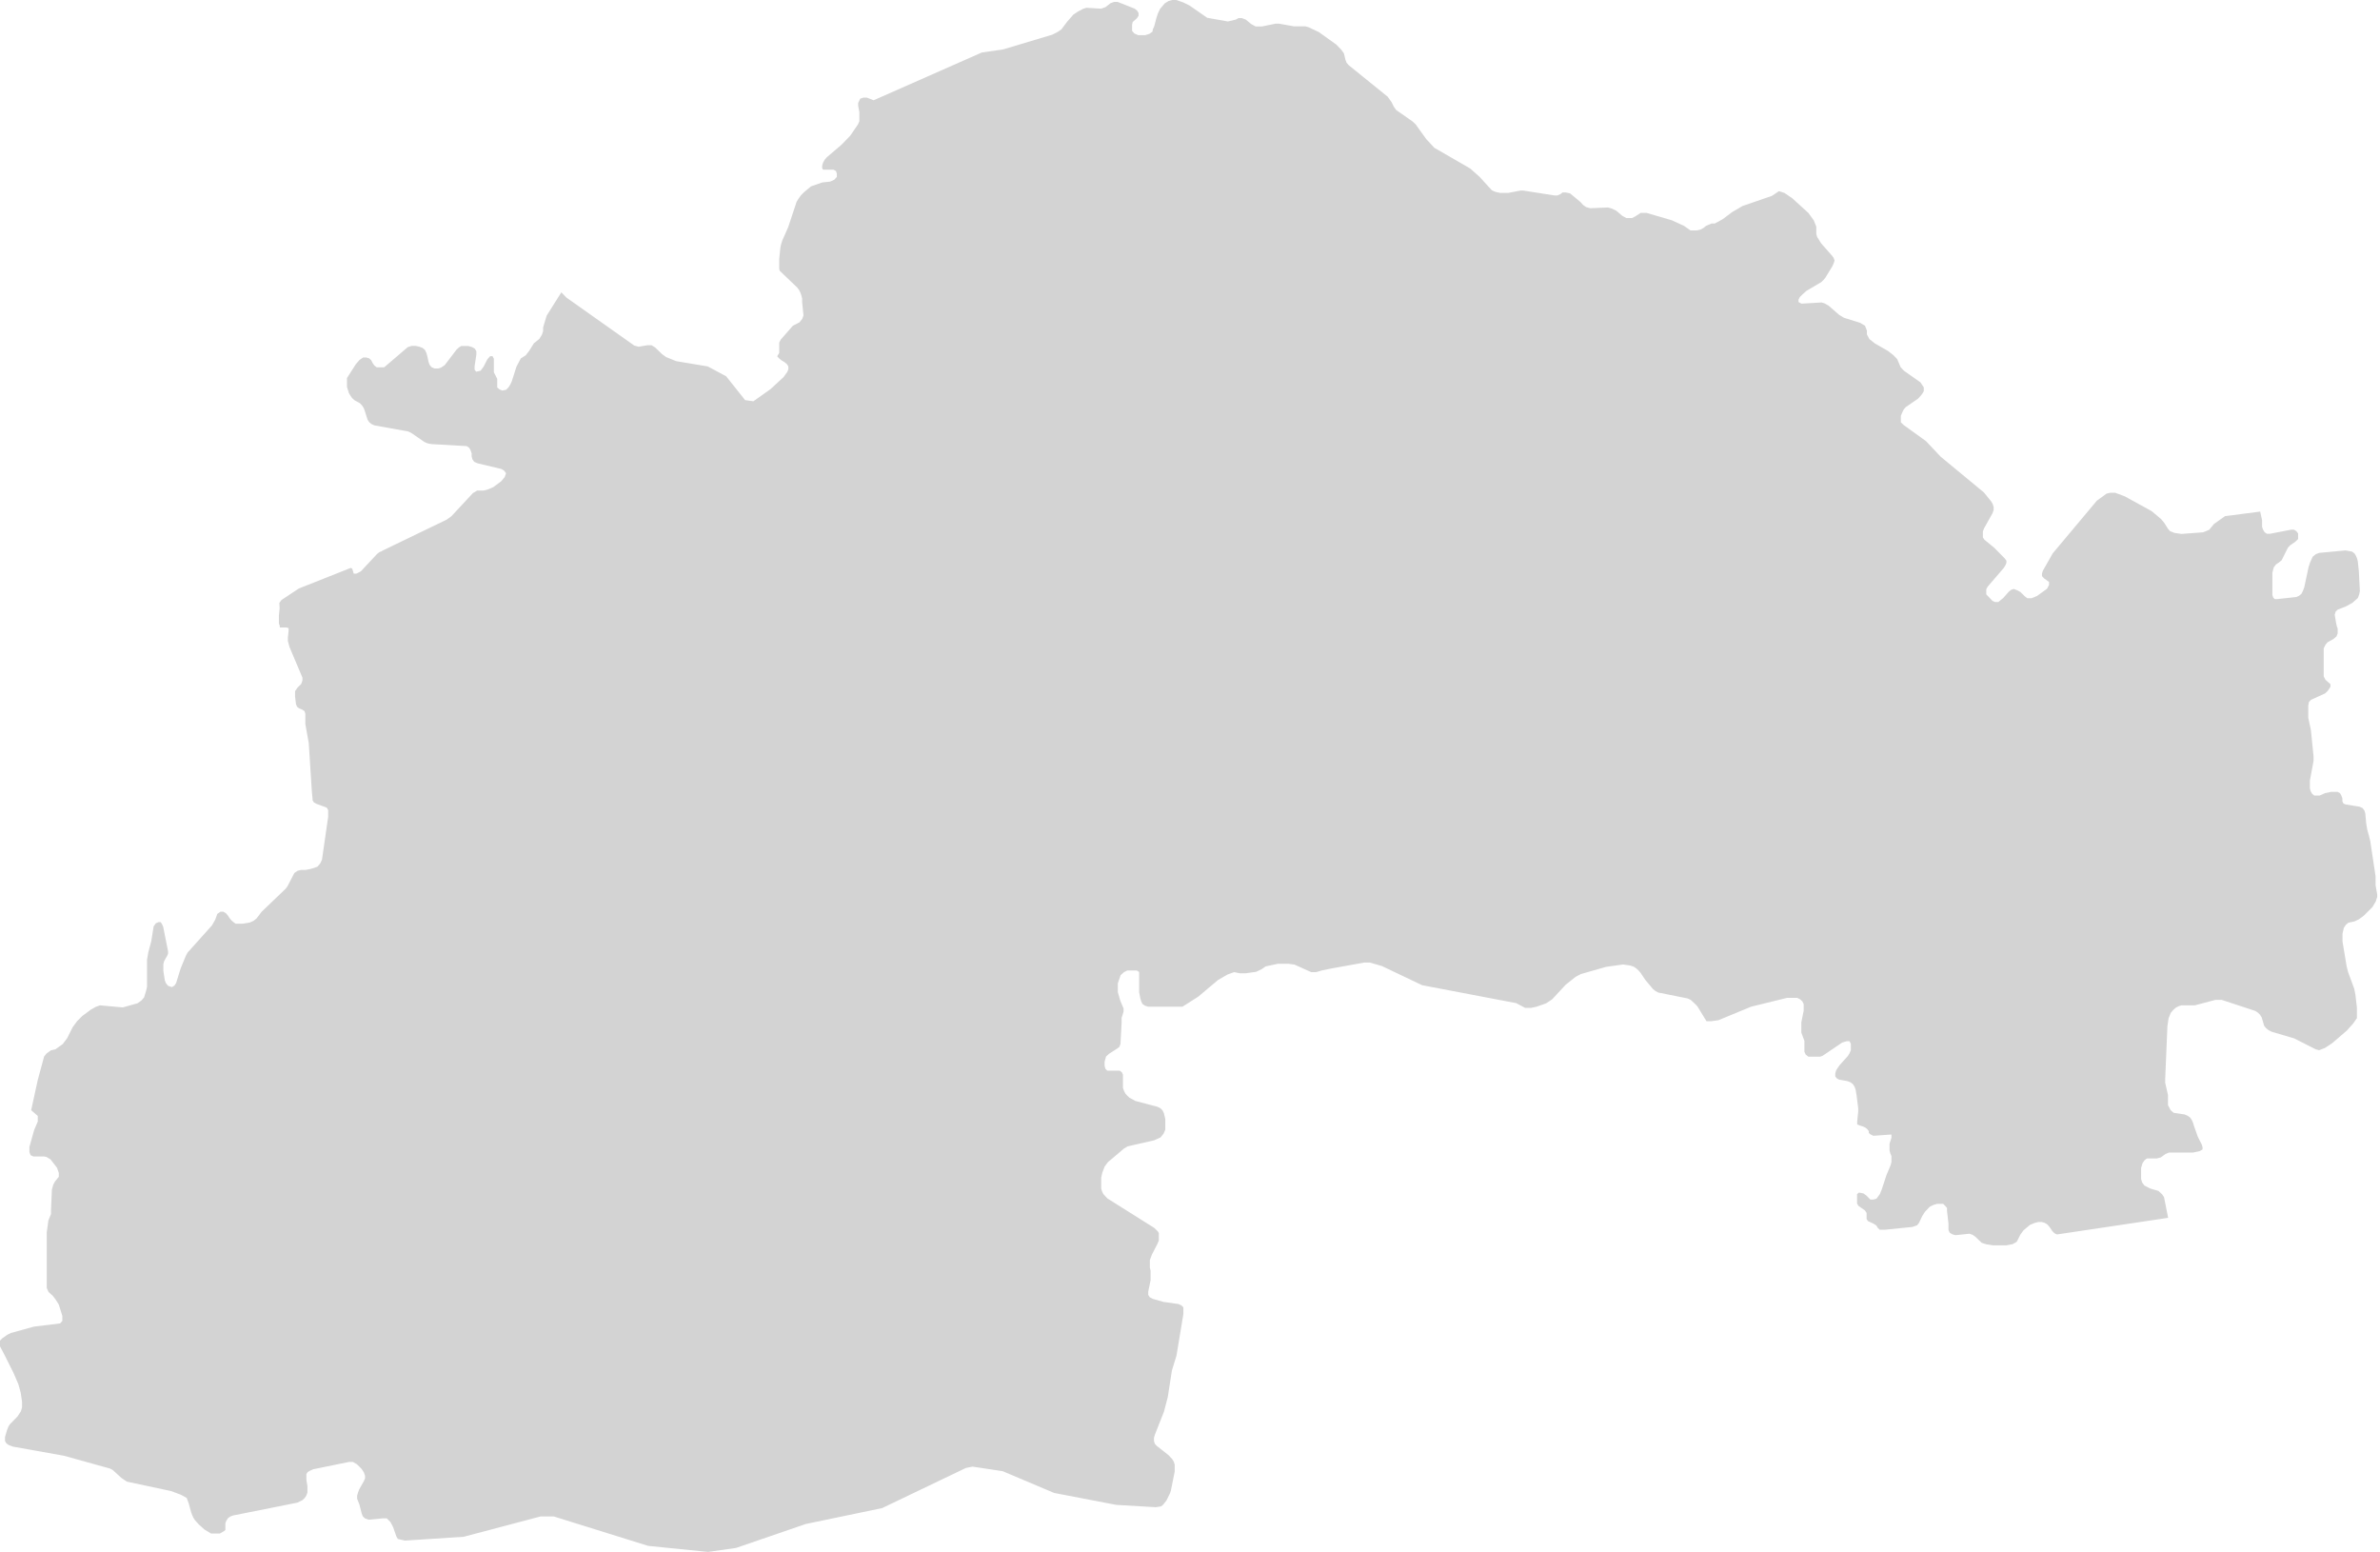 <svg xmlns="http://www.w3.org/2000/svg" viewBox="0 0 161.88 105.54"><defs><style>.cls-1{fill:#d3d3d3;}</style></defs><title>Днепропетровская</title><g id="Слой_2" data-name="Слой 2"><g id="Ukraine"><path id="Днепропетровская" class="cls-1" d="M82.11,1.21l1.41.25.54-.13.18-.1h.22l.27.1.38.31.3.16.42,0,.93-.19H87l1,.18.79,0,.21.06.7.33,1.19.85.32.33.2.27.1.42.07.2.14.17,2.67,2.16.26.37.15.3.16.23,1.12.78.21.2.72,1,.55.59L100,11.46l.64.57.83.91.25.11.32.07.54,0,.84-.16h.2l2.1.33.21,0,.19-.08.16-.12.23,0,.28.06.7.58.19.21.2.14.28.08,1.22-.05.27.08.3.15.38.33.29.16H111l.22-.11.37-.24H112l1.71.5.83.38.44.31.44,0,.25-.06.21-.12.16-.13.37-.16.22,0L117,15l.18-.1.64-.48.7-.41,2-.69L121,13l.37.12.53.36L123,14.48l.37.51.17.43,0,.25v.25l.06.2.27.43.74.84.11.15.06.18-.06.19-.09.2-.47.77-.14.17-.15.14-1,.59-.3.27-.15.15-.09.18,0,.16.2.11,1.37-.08.2.06.28.16.71.62.33.2,1.09.34.34.2.13.33v.26l.17.32.38.3.89.51.38.3.24.25.24.56.23.24,1.11.78.23.34,0,.26-.09.16-.09.12-.22.24-.82.56-.14.16-.11.22-.09.22,0,.24,0,.2.2.19L131,30l1,1.06,2.94,2.43.51.63.09.17.06.19,0,.21-.08.22-.56,1-.09.22,0,.22,0,.2.11.16.65.53.73.74.11.15,0,.15-.07.16-.1.17-1.1,1.28-.1.18,0,.18,0,.17.42.44.18.08h.22l.34-.28.37-.42.16-.13.18-.06.25.1.2.11.31.3.16.12h.3l.36-.15.68-.49.14-.26,0-.2-.34-.25-.14-.15,0-.18.06-.19.67-1.18,3-3.58.66-.48.26-.06h.33l.66.25,1.82,1,.64.54.21.25.26.41.14.16.3.12.47.07,1.48-.11.41-.17.33-.4.75-.53,2.39-.31.13.59,0,.2,0,.25.07.2.1.16.16.11.2,0,1.45-.28.19,0,.16.1.12.16,0,.19,0,.19-.19.18-.36.25-.14.15-.43.86-.2.16-.18.12-.16.21-.09.36,0,1.18,0,.33.06.18.1.1h.18l1.29-.14.18-.08.16-.13.11-.21.09-.25.29-1.36.1-.31.18-.4.21-.17.22-.09,1.8-.17.44.08.17.12.1.16.08.19.05.2.07.66.07,1.36-.05.24-.09.23L160,41l-.44.24-.56.22-.14.14-.06.21.1.59.05.21.05.13,0,.15v.19l-.08.2-.21.18-.4.22-.14.17-.12.24,0,1.91.12.23.34.3,0,.18-.19.28-.18.17-.95.43-.15.16L157,48l0,.49,0,.32.18.84.18,1.79,0,.31-.25,1.34,0,.31,0,.22.06.2.1.17.14.11.19,0,.18,0,.36-.16.42-.09h.23l.2,0,.17.09.09.16.07.19,0,.2.08.16.16.06.93.15.21.1.12.16.06.2.06.66.07.43.11.39.1.41.36,2.39v.19l0,.19,0,.22.11.63V61l-.1.31-.22.37-.59.59-.34.25-.29.14-.42.09-.17.14-.14.21-.09.39v.54l.28,1.68.1.4.42,1.14.08.41.1.87V69l0,.24-.26.37-.42.47-1,.86-.5.33-.39.15-.23-.06-1.46-.74-1.55-.46-.21-.11-.16-.13-.13-.16-.17-.58-.11-.17-.14-.14-.18-.12L151.12,68h-.22l-.22,0-1.4.37h-.7l-.21,0-.19.06-.18.09-.18.16-.17.2-.15.37-.08.54-.15,3.58,0,.27.19.83v.69l.18.34.21.18.74.11.21.09.17.12.11.17.08.18.06.2.27.76.27.53.05.17v.16l-.21.12-.44.09h-1.38l-.25,0-.24.1-.32.23-.26.07-.68,0-.17.13-.13.19-.1.33,0,.27v.48l.07.23.15.21.38.2.58.17.24.22.14.2.28,1.41-7.56,1.13-.17-.08-.14-.14-.22-.32-.14-.15-.17-.1-.21-.06h-.21l-.27.07-.31.13-.44.37-.21.29-.25.49-.28.16-.43.08-.9,0-.45-.07-.32-.1-.44-.42-.17-.12-.22-.08L133,84l-.21-.06-.18-.11-.08-.18,0-.21v-.22l-.1-.86,0-.21L132.3,82l-.13-.13-.19,0h-.22l-.25.07-.26.13-.32.34-.18.28-.23.48-.13.16-.32.11-1.88.19-.34,0-.13-.13-.1-.16-.18-.12-.39-.18-.09-.14,0-.2,0-.21-.11-.17L126.4,82l-.09-.16,0-.21v-.22l0-.2.13-.11.3.06.19.13.29.29.19,0,.22-.06.23-.31.12-.29.33-1,.28-.67.06-.22v-.21l0-.2-.08-.19-.05-.2V78l0-.22.13-.41v-.15l0-.06h-.1l-1.13.08-.19-.09-.12-.1,0-.12-.1-.14-.14-.11-.18-.08-.2-.06-.17-.07,0-.19.07-.69v-.22l-.11-.87-.07-.41-.07-.19-.11-.17-.17-.13-.21-.08-.56-.1-.14-.07-.12-.14V73l.06-.21.12-.19.12-.17.55-.61.12-.19.09-.21,0-.23,0-.2-.09-.18-.2,0-.3.09-1.33.9-.17.06-.25,0H123l-.18-.14-.09-.19V71l0-.21-.21-.57,0-.21v-.23l0-.25.16-.8,0-.25,0-.2-.09-.18-.15-.14-.2-.1-.23,0-.46,0-2.44.6-2.23.92-.5.07-.31,0-.61-1-.14-.15L115,68l-.21-.1-2-.4-.2-.11-.16-.13-.52-.62-.33-.49-.13-.15-.15-.14-.18-.12-.24-.08-.48-.07-1.15.16-1.72.49-.36.19-.67.53-.93,1-.4.27-.65.23-.37.08h-.29l-.13,0-.6-.32L96.73,67,94,65.7l-.82-.24-.39,0-2.22.4L89.9,66l-.38.11-.34,0-1.13-.51-.43-.06-.69,0-.84.18-.28.19-.37.18-.71.1h-.4l-.39-.08-.46.17-.64.37L81.5,67.78l-1.07.68H78.09l-.22-.07-.17-.12-.08-.18-.06-.2-.08-.42,0-.45v-.41l0-.33,0-.18L77.32,66l-.19,0-.23,0h-.23l-.23.12-.22.2-.19.55,0,.32,0,.28.17.59.22.52,0,.13v.08l-.07.25-.06.17,0,.32-.08,1.47-.08.2L76,71.3l-.56.36-.21.19-.1.36v.27l.06.21.12.12.2,0,.44,0,.21,0,.15.12.07.15,0,.16v.34l0,.2,0,.21.07.19.09.18.13.15.15.14.4.22,1.51.4.2.1.14.14.09.18.1.41,0,.22,0,.25,0,.26-.12.27-.2.25-.44.2-1.8.41-.25.15-1.1.93-.22.3-.16.43-.07.32,0,.29v.45l.06.2.09.18.27.29,3.18,2,.25.24.07.12,0,.1v.18l0,.23-.11.25-.36.7-.14.37,0,.29,0,.23.05.2,0,.2,0,.21v.24l-.16.78v.22l.1.16.21.11.73.21,1,.14.21.09.14.14,0,.21v.24l-.47,2.84-.31,1L79.43,95l-.26,1-.62,1.57-.06.21,0,.22.06.19.13.14.8.63.26.28.1.17.06.2,0,.22,0,.24-.26,1.3-.06.18-.24.49-.22.28-.14.12-.37.06-2.69-.16-4.22-.81-3.5-1.48-2.05-.31-.45.09L60,102.56l-5.19,1.08-4.75,1.63-1.9.27-4.07-.41-6.42-2-.91,0-5.22,1.38-4,.26-.48-.11-.1-.17-.22-.63-.08-.16-.11-.2-.24-.24-.3,0-.93.09-.26-.09-.15-.15-.07-.19-.15-.59-.16-.41v-.2l.06-.21.08-.22.32-.56.08-.19,0-.18-.08-.23-.16-.24-.31-.31L24,99.42l-.26,0-2.44.5-.24.11-.13.08-.09.13,0,.2,0,.2.07.43v.44l-.08.21-.11.16-.15.14-.35.17-4.36.87-.19.07-.16.11-.11.17-.07.18,0,.2,0,.19,0,.07-.1.08-.28.16H14.6l-.24,0-.45-.27-.39-.35-.26-.29-.11-.17-.08-.18-.07-.19-.16-.59-.14-.38-.4-.22-.67-.25-3-.64-.36-.24-.6-.55-.19-.1-3.13-.87L.88,98.38l-.31-.12-.14-.11L.34,98l0-.27.14-.48L.58,97l.1-.15.51-.52.23-.35.08-.27,0-.38-.09-.61-.09-.34-.08-.27-.32-.74L.29,92.11,0,91.56l0-.2v-.19L.17,91l.33-.23.25-.12,1.55-.43L4.09,90l.15-.17,0-.34L4,88.72l-.22-.35-.2-.26L3.45,88l-.15-.14-.12-.27,0-.41,0-3.38.06-.42L3.29,83l.09-.22.09-.22,0-.26.06-1.4.09-.33.12-.22.13-.16.13-.16v-.26l-.12-.35-.44-.57-.28-.17L3,78.65l-.22,0H2.52l-.24,0-.2-.09L2,78.35V78l.32-1.14.25-.59,0-.38-.45-.39.45-2.06L3,71.85l.16-.2.3-.22.31-.07L4.27,71l.3-.4.37-.74.3-.41.35-.35.59-.44.34-.19.28-.1,1.55.14,1-.28.27-.19.18-.21.14-.46.06-.26,0-.5,0-.47L10,65.74v-.47l.09-.52.2-.74L10.45,63l.15-.21.18-.08.15,0,.09.14.08.18.33,1.66v.17l-.07.16-.1.17-.1.18-.05.2v.22l0,.23.1.65.08.2.14.17.26.09.17-.1.12-.18.31-1,.36-.87.11-.2,1.66-1.85.22-.39.14-.39L15,62h.19l.18.11.13.15.11.17.13.16.14.12.15.11.2,0h.26l.49-.08.27-.12.2-.16.35-.46,1.64-1.57.12-.17.46-.89.22-.15.24-.06h.31l.31-.06.48-.15.2-.23.12-.26.42-2.91v-.25l0-.21-.1-.17L22,54.84l-.47-.17-.18-.1-.09-.15,0-.09v0l-.05-.53L21,50.53l-.23-1.28,0-.23v-.24l0-.23-.06-.19-.17-.11-.2-.08-.14-.11-.07-.19-.06-.5,0-.37.16-.23.26-.26.08-.23v-.2L19.69,44l-.11-.41v-.23l.05-.46v-.18l-.15-.05-.36,0-.09,0,0,0,0-.11-.06-.15,0-.25,0-.3.05-.49L19,41l.15-.2,1.18-.78,3.53-1.4.1.06.1.33.18,0,.3-.15,1.11-1.19.2-.15.05,0,.13-.08,4.35-2.1.32-.23,1.47-1.58.29-.17.21,0h.23l.3-.08.35-.15.54-.4.24-.29.09-.26L34.28,32l-.19-.11-1.6-.38-.23-.1-.12-.16-.06-.2,0-.22-.07-.2-.09-.17-.17-.12-2.42-.14-.25-.05-.21-.09-.9-.62-.21-.1-2.29-.41-.2-.09-.16-.13L25,28.54l-.19-.6-.07-.19-.11-.17-.14-.15-.39-.22-.15-.14-.12-.17-.1-.17-.13-.42,0-.22,0-.38.6-.94.25-.29.25-.17.21,0,.2.06.14.13.09.18.12.17.16.13.25,0,.26,0,1.6-1.37.27-.09h.25l.25.05.24.09.16.13L29,24l.06.2.09.42.07.19.13.16.21.09.25,0L30,25l.25-.17.8-1.05.15-.14.17-.11.22,0,.26,0,.25.07.2.11.1.18v.23l-.12.79,0,.23.11.14.3-.07.2-.27.26-.51.19-.21h.16l.09.17v.74l0,.19.23.44v.59l.14.12.2.09.26-.05.16-.16.13-.2.1-.22.32-1,.29-.55.34-.22.24-.31.31-.5.37-.3.18-.29.08-.24,0-.25.24-.8,1-1.59.35.36,4.61,3.26.3.08.58-.1.3,0,.24.15.48.46.26.19.69.28,2.15.36,1.25.67,1.29,1.62.56.08,1.16-.82.9-.83.12-.17.13-.18.07-.18,0-.2-.11-.16-.16-.13-.19-.11-.16-.13-.14-.15L53,24v-.47l0-.23.1-.2.83-.95.45-.23.19-.24.08-.23-.09-.9v-.24l-.05-.21-.07-.2-.09-.18-.12-.16-1.2-1.15L53,18.27l0-.2,0-.23v-.23l.08-.78.06-.26.08-.24.39-.88.57-1.72.12-.2.17-.24.24-.24.46-.38.75-.26.54-.06.29-.13.17-.19,0-.22-.06-.18-.17-.09h-.41l-.25,0-.05,0,0,0-.06-.11,0-.16.06-.2.1-.19.15-.18,1-.85.6-.62.52-.76.1-.22,0-.25V7.63l-.08-.44V7l.14-.29.21-.07h.25l.45.18,7.36-3.25,1.45-.21,3.34-1,.39-.2L72.19,2l.4-.53L73,1l.31-.21L73.67.6,73.9.53l1,.06.3-.11.33-.26.25-.09.24,0,1.16.46.16.13.1.16,0,.19-.1.16-.3.27L77,1.69l0,.2V2.1l.16.18.25.11.49,0,.28-.09.21-.15L78.41,2l.1-.22.14-.54.1-.31L78.9.61l.32-.38.26-.16L79.74,0,80,0l.47.16.43.21Z"/></g></g></svg>